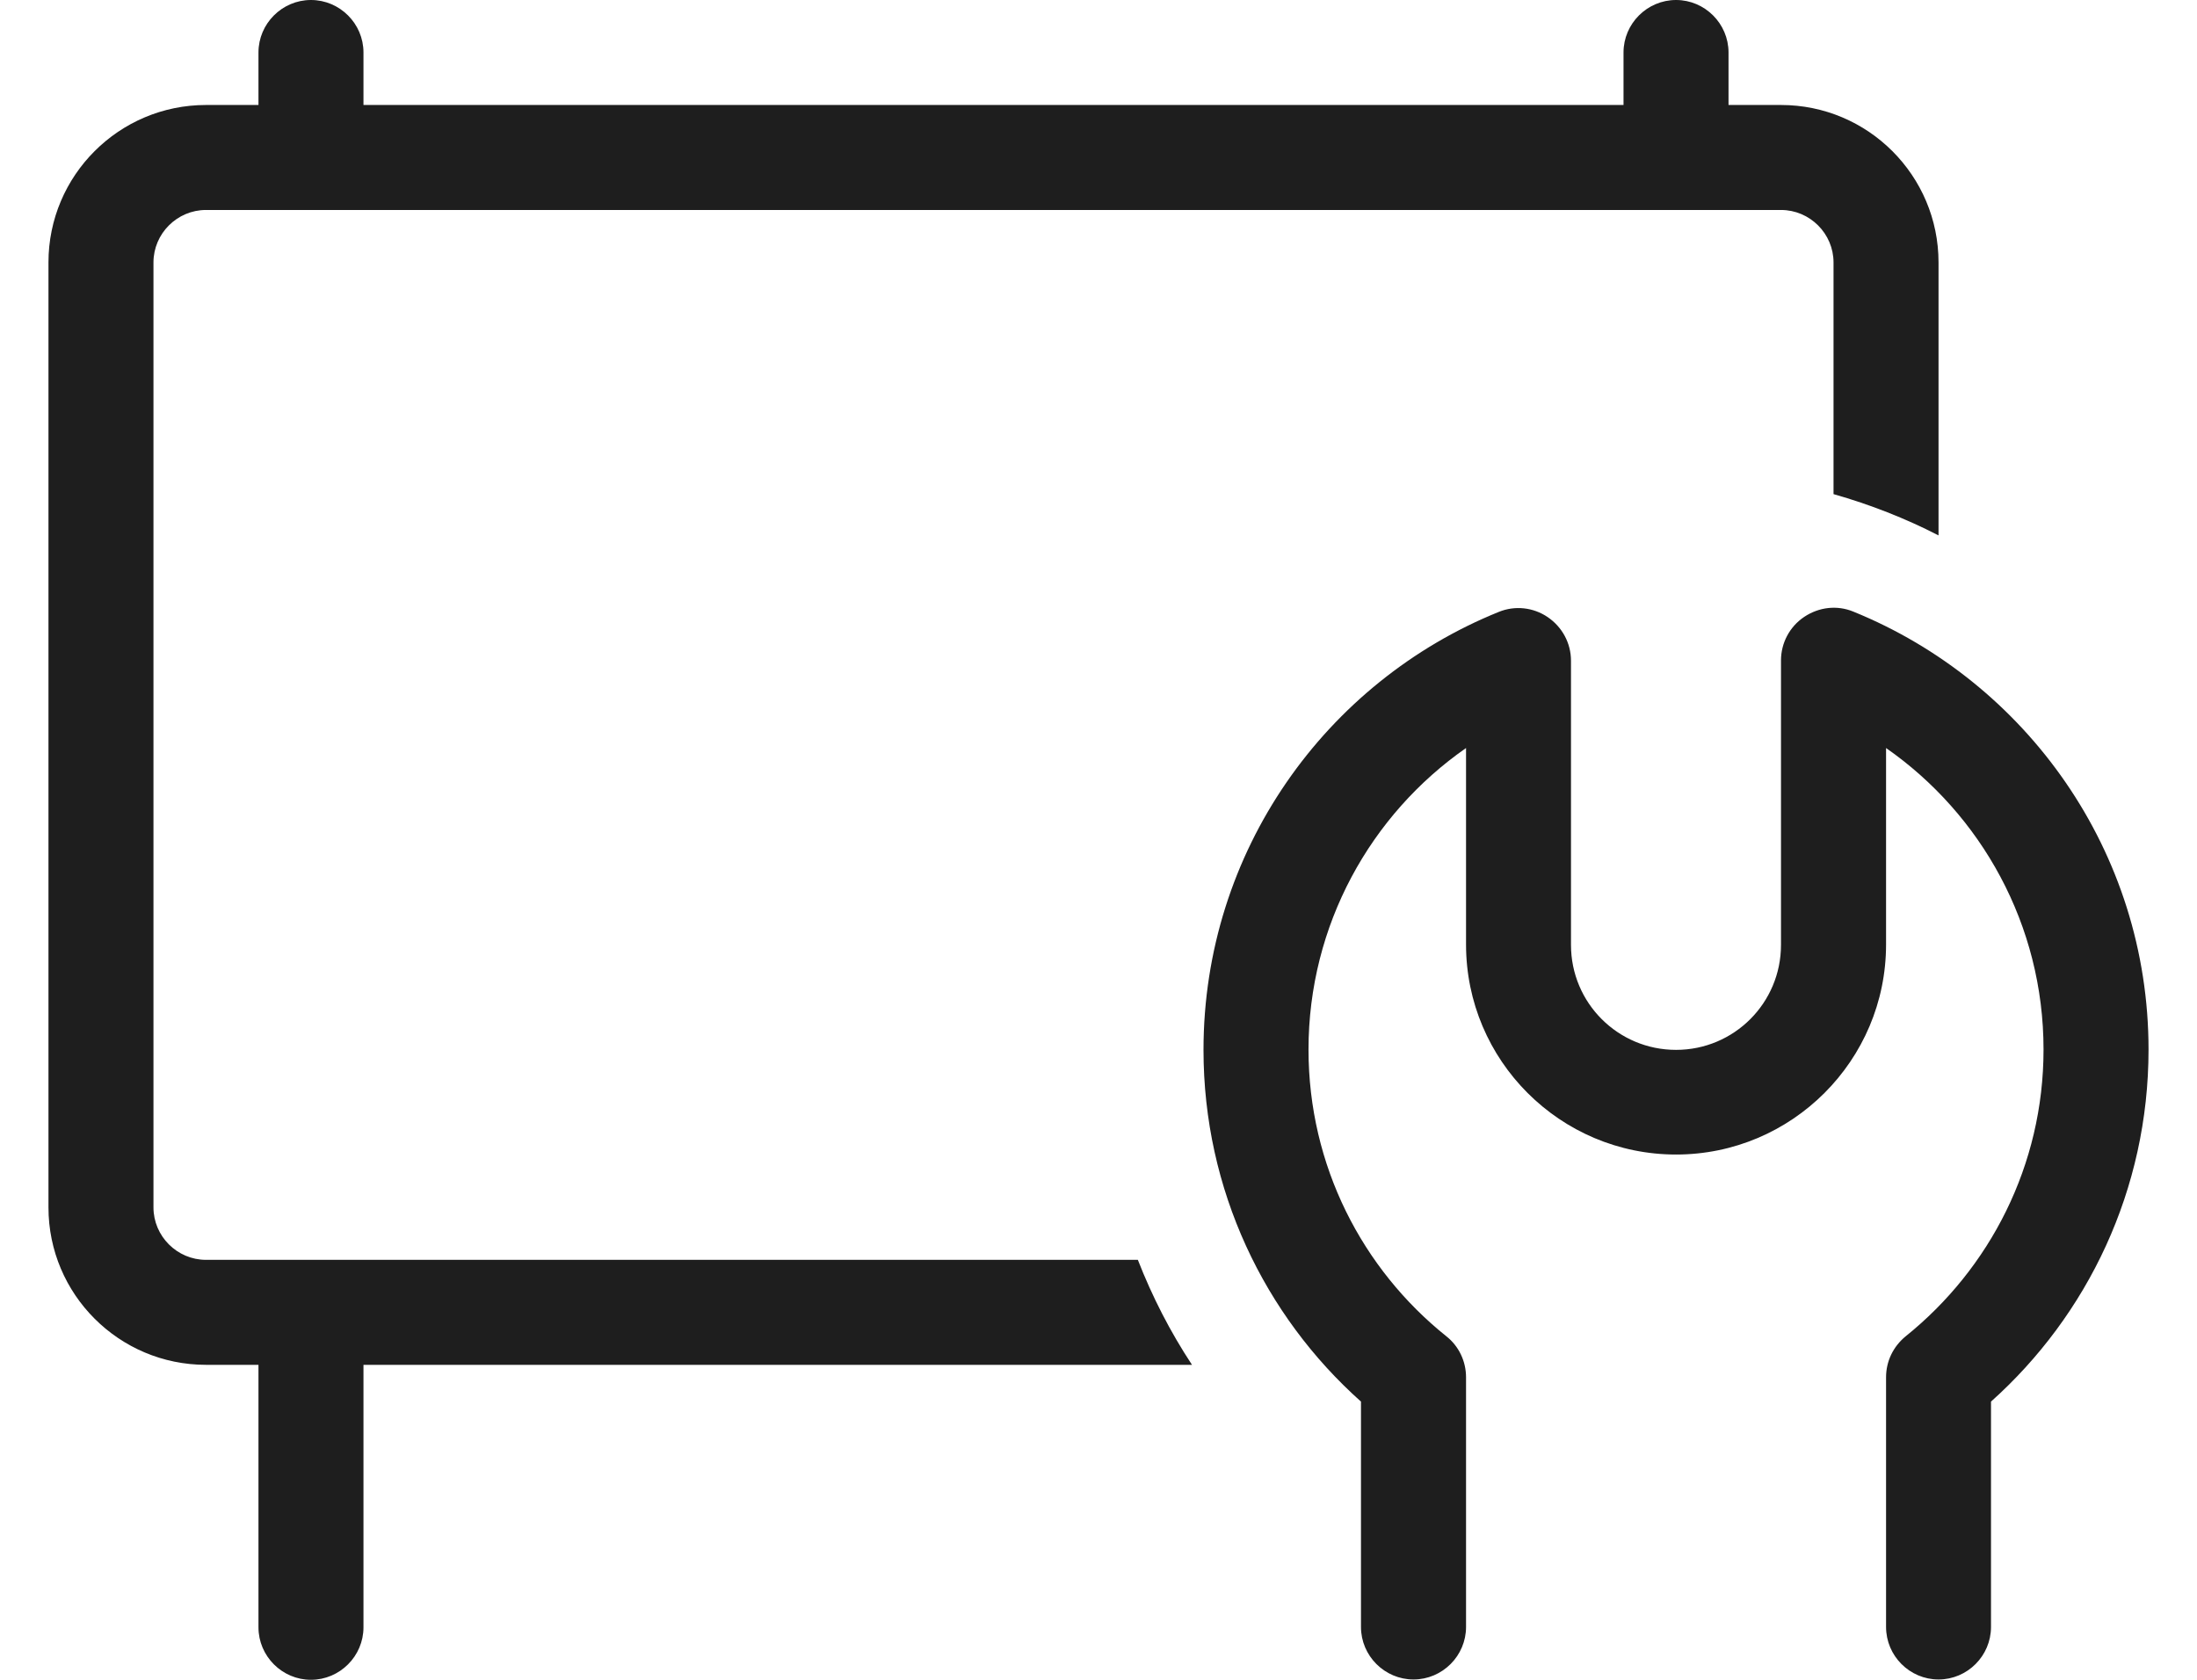 <svg width="34" height="26" viewBox="0 0 34 26" fill="none" xmlns="http://www.w3.org/2000/svg">
<g clip-path="url(#clip0_2284_258)">
<path d="M4 3.25H3.188C2.741 3.25 2.375 3.616 2.375 4.062V18.688C2.375 19.134 2.741 19.5 3.188 19.5H17.609C17.833 20.074 18.112 20.617 18.447 21.125H5.625V25.188C5.625 25.634 5.259 26 4.812 26C4.366 26 4 25.634 4 25.188V21.125H3.188C1.842 21.125 0.75 20.033 0.75 18.688V4.062C0.75 2.717 1.842 1.625 3.188 1.625H4V0.812C4 0.366 4.366 0 4.812 0C5.259 0 5.625 0.366 5.625 0.812V1.625H25.125V0.812C25.125 0.366 25.491 0 25.938 0C26.384 0 26.75 0.366 26.75 0.812V1.625H27.562C28.908 1.625 30 2.717 30 4.062V8.287C29.487 8.023 28.944 7.81 28.375 7.648V4.062C28.375 3.616 28.009 3.25 27.562 3.25H26.75H25.125H5.625H4ZM24.312 10.222V14.625C24.312 15.524 25.039 16.25 25.938 16.25C26.836 16.25 27.562 15.524 27.562 14.625V10.222C27.562 9.953 27.695 9.699 27.923 9.547C28.152 9.395 28.431 9.364 28.68 9.466C31.356 10.552 33.25 13.178 33.25 16.245C33.25 18.413 32.306 20.358 30.812 21.694V25.182C30.812 25.629 30.447 25.995 30 25.995C29.553 25.995 29.188 25.629 29.188 25.182V21.318C29.188 21.069 29.299 20.841 29.492 20.683C30.792 19.637 31.625 18.038 31.625 16.245C31.625 14.315 30.66 12.604 29.188 11.578V14.62C29.188 16.413 27.73 17.87 25.938 17.87C24.145 17.87 22.688 16.413 22.688 14.62V11.578C21.215 12.604 20.25 14.315 20.25 16.245C20.25 18.043 21.083 19.642 22.383 20.683C22.576 20.835 22.688 21.069 22.688 21.318V25.182C22.688 25.629 22.322 25.995 21.875 25.995C21.428 25.995 21.062 25.629 21.062 25.182V21.694C19.57 20.363 18.625 18.418 18.625 16.25C18.625 13.178 20.519 10.552 23.195 9.471C23.444 9.369 23.729 9.4 23.952 9.552C24.175 9.704 24.312 9.953 24.312 10.227V10.222Z" fill="#1E1E1E"/>
</g>
<defs>
<clipPath id="clip0_2284_258">
<rect width="32.5" height="26" fill="white" transform="translate(0.75)"/>
</clipPath>
</defs>
</svg>
